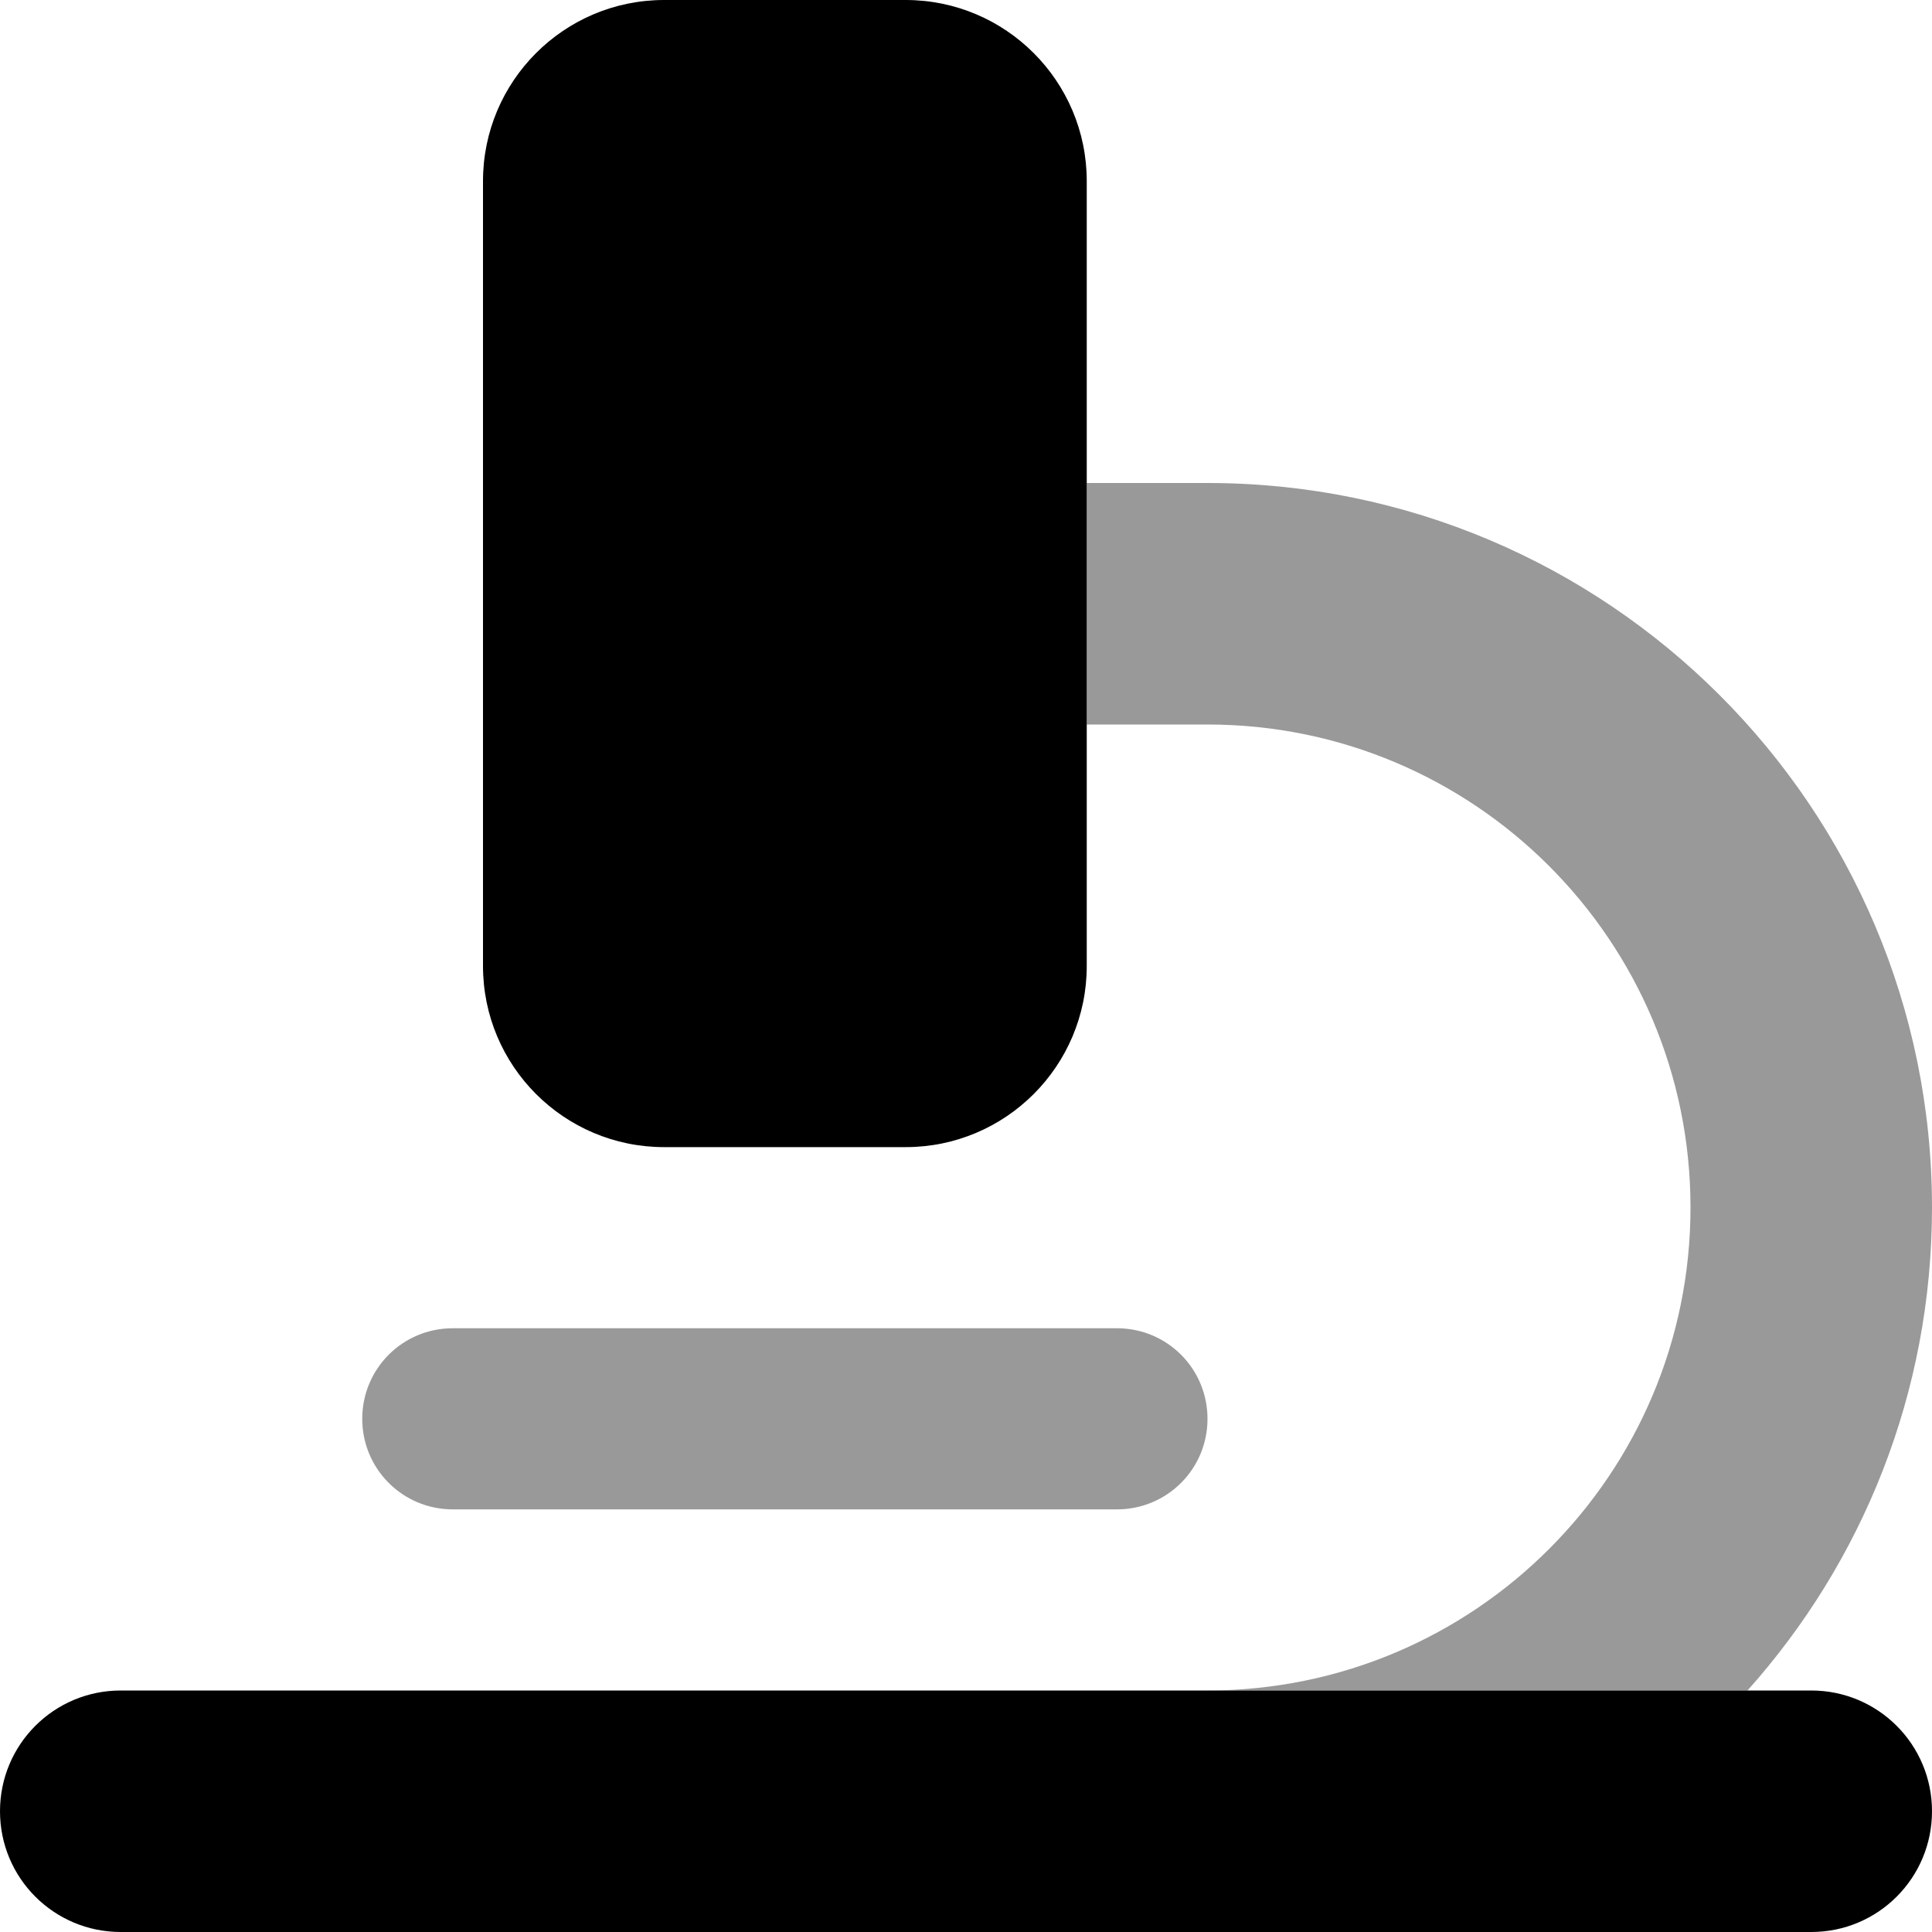 <svg xmlns="http://www.w3.org/2000/svg" viewBox="0 0 512 512"><!--! Font Awesome Pro 7.0.0 by @fontawesome - https://fontawesome.com License - https://fontawesome.com/license (Commercial License) Copyright 2025 Fonticons, Inc. --><path opacity=".4" fill="currentColor" d="M96 376c0 13.3 10.7 24 24 24l176 0c13.3 0 24-10.7 24-24s-10.7-24-24-24l-176 0c-13.3 0-24 10.7-24 24zM288 128l0 64 32 0c70.7 0 128 57.3 128 128S390.7 448 320 448l143.1 0c30.4-34 48.9-78.8 48.9-128 0-106-86-192-192-192l-32 0z"/><path fill="currentColor" d="M176 0c-26.5 0-48 21.5-48 48l0 208c0 26.5 21.5 48 48 48l64 0c26.5 0 48-21.5 48-48l0-208c0-26.5-21.5-48-48-48L176 0zM32 448c-17.7 0-32 14.3-32 32s14.3 32 32 32l448 0c17.7 0 32-14.3 32-32s-14.3-32-32-32L32 448z"/></svg>